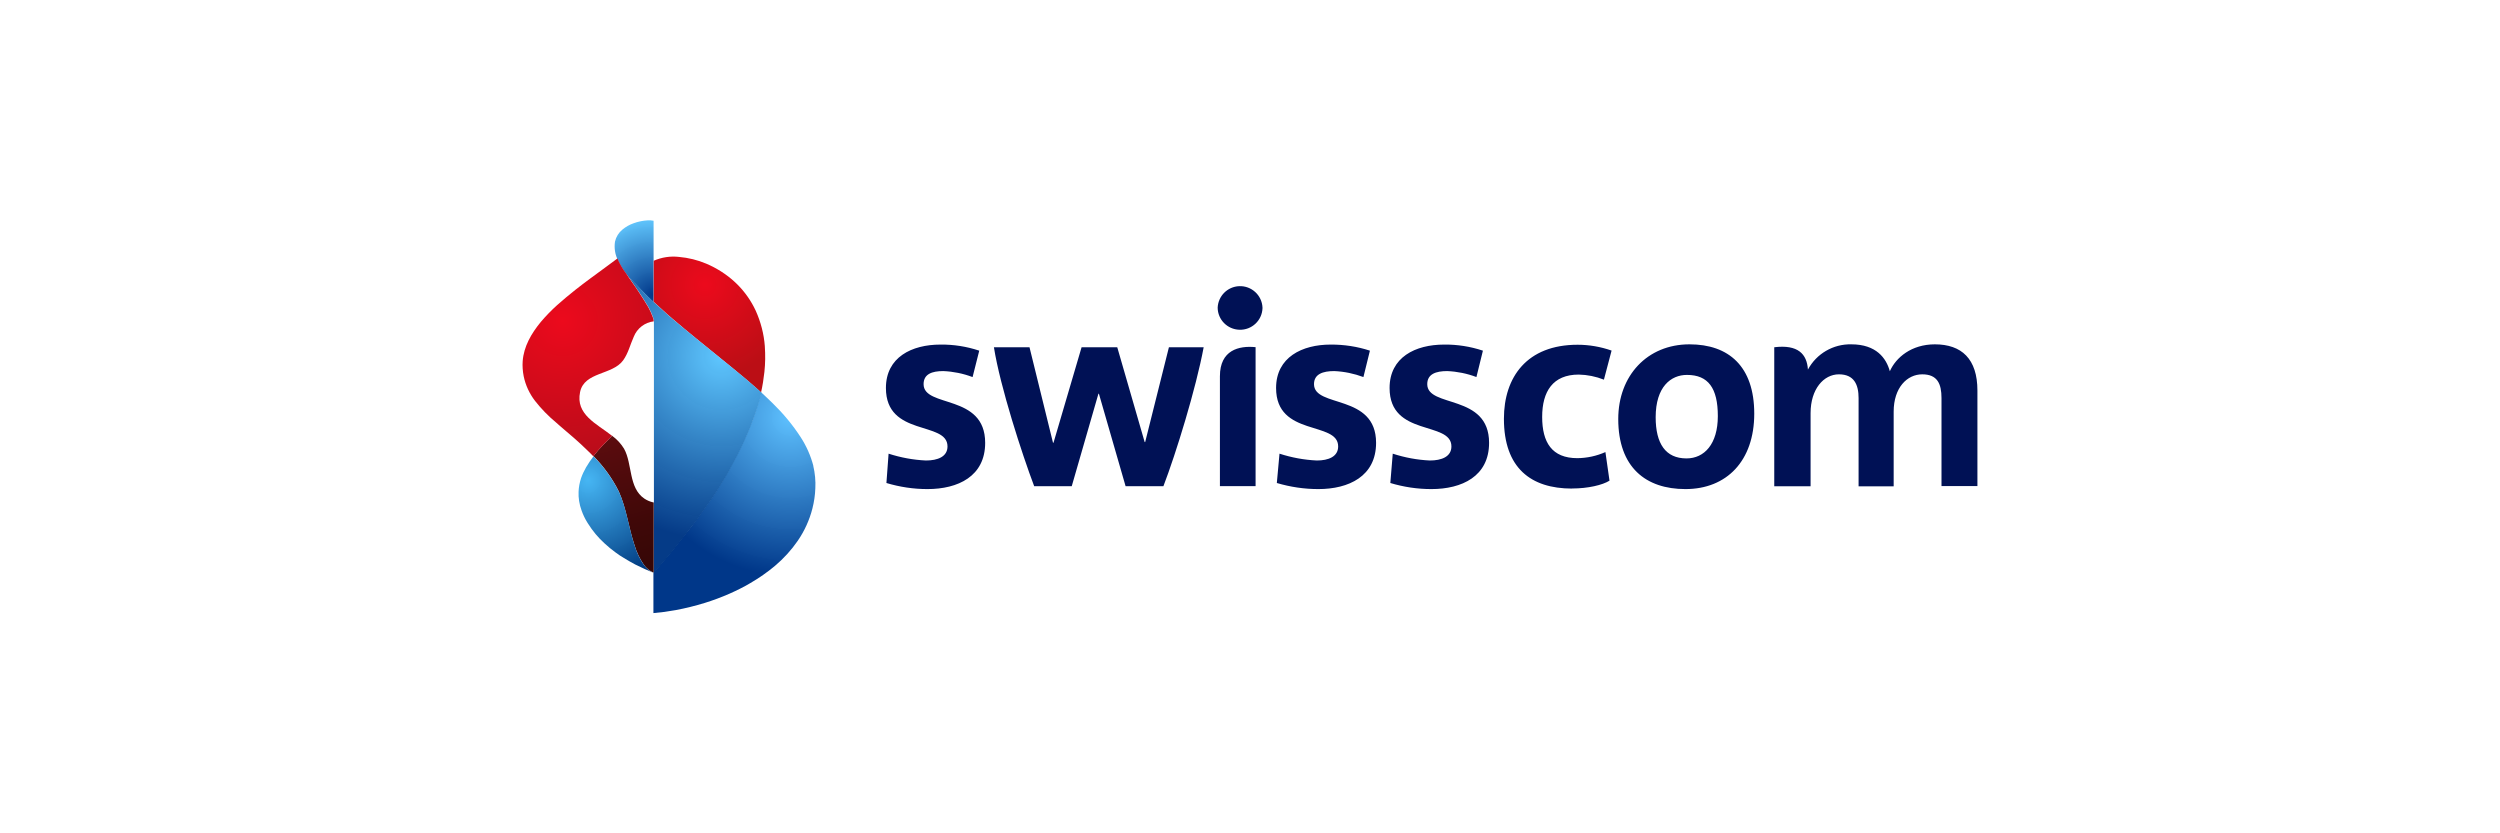 <?xml version="1.0" encoding="UTF-8"?>
<svg id="Layer_1" data-name="Layer 1" xmlns="http://www.w3.org/2000/svg" xmlns:xlink="http://www.w3.org/1999/xlink" viewBox="0 0 300 100">
  <defs>
    <style>
      .cls-1 {
        fill: #fff;
      }

      .cls-2 {
        fill: #015;
      }

      .cls-3 {
        fill: url(#radial-gradient-5);
      }

      .cls-4 {
        fill: url(#radial-gradient-4);
      }

      .cls-5 {
        fill: url(#radial-gradient-6);
      }

      .cls-6 {
        fill: url(#radial-gradient);
      }

      .cls-7 {
        fill: url(#radial-gradient-2);
      }

      .cls-8 {
        fill: url(#radial-gradient-3);
      }

      .cls-9 {
        fill: url(#linear-gradient);
      }
    </style>
    <linearGradient id="linear-gradient" x1="77.83" y1="733.81" x2="73.47" y2="717.19" gradientTransform="translate(0 -664.89)" gradientUnits="userSpaceOnUse">
      <stop offset="0" stop-color="#350706"/>
      <stop offset=".36" stop-color="#3f0808"/>
      <stop offset=".98" stop-color="#5b0c0e"/>
      <stop offset="1" stop-color="#5c0c0e"/>
    </linearGradient>
    <radialGradient id="radial-gradient" cx="78.35" cy="700.31" fx="78.35" fy="700.31" r="9.32" gradientTransform="translate(0 -664.89)" gradientUnits="userSpaceOnUse">
      <stop offset="0" stop-color="#003789"/>
      <stop offset="1" stop-color="#5fc7ff" stop-opacity=".98"/>
    </radialGradient>
    <radialGradient id="radial-gradient-2" cx="84.6" cy="699.05" fx="84.6" fy="699.05" r="11.13" gradientTransform="translate(0 -664.89)" gradientUnits="userSpaceOnUse">
      <stop offset="0" stop-color="#ec0a1c"/>
      <stop offset="1" stop-color="#bb0e15"/>
    </radialGradient>
    <radialGradient id="radial-gradient-3" cx="94.87" cy="714.9" fx="94.87" fy="714.9" r="19.11" gradientTransform="translate(0 -664.89)" gradientUnits="userSpaceOnUse">
      <stop offset="0" stop-color="#5bc0ff" stop-opacity=".98"/>
      <stop offset="1" stop-color="#003789"/>
    </radialGradient>
    <radialGradient id="radial-gradient-4" cx="70.55" cy="722.56" fx="70.55" fy="722.56" r="12.49" gradientTransform="translate(0 -664.89)" gradientUnits="userSpaceOnUse">
      <stop offset="0" stop-color="#42b4f3" stop-opacity=".98"/>
      <stop offset="1" stop-color="#003a80"/>
    </radialGradient>
    <radialGradient id="radial-gradient-5" cx="86.58" cy="707.62" fx="86.58" fy="707.62" r="22.06" gradientTransform="translate(0 -664.89)" gradientUnits="userSpaceOnUse">
      <stop offset="0" stop-color="#5fc7ff"/>
      <stop offset="1" stop-color="#003785" stop-opacity=".98"/>
    </radialGradient>
    <radialGradient id="radial-gradient-6" cx="67.5" cy="703.37" fx="67.5" fy="703.37" r="25.5" gradientTransform="translate(0 -664.89)" gradientUnits="userSpaceOnUse">
      <stop offset="0" stop-color="#ec0a1c"/>
      <stop offset="1" stop-color="#9e0d18"/>
    </radialGradient>
  </defs>
  <rect class="cls-1" x="-640" y="-479.91" width="1580" height="579.91"/>
  <g>
    <path class="cls-2" d="m177.18,45.25c-1.13-.43-2.32-.67-3.52-.72-1.34,0-2.39.35-2.39,1.57,0,2.88,7.42,1.11,7.42,7.04,0,4.02-3.26,5.55-6.93,5.55-1.67,0-3.33-.25-4.92-.73l.29-3.52c1.44.47,2.94.75,4.45.82,1.42,0,2.59-.46,2.59-1.69,0-3.09-7.42-1.11-7.42-7.01,0-3.7,3.11-5.21,6.54-5.21,1.58-.02,3.16.23,4.66.73l-.78,3.17Zm-13.56,0c-1.13-.42-2.31-.67-3.52-.72-1.34,0-2.42.35-2.42,1.57,0,2.88,7.45,1.11,7.45,7.04,0,4.02-3.29,5.55-6.93,5.55-1.69,0-3.36-.25-4.98-.73l.32-3.52c1.45.47,2.96.75,4.48.82,1.39,0,2.56-.46,2.56-1.69,0-3.09-7.45-1.11-7.45-7.01,0-3.7,3.14-5.21,6.54-5.21,1.6-.01,3.2.23,4.72.73l-.78,3.17Zm68.55-3.93c3.23,0,5.12,1.75,5.12,5.55v11.46h-4.31v-10.56c0-1.71-.49-2.85-2.31-2.85s-3.43,1.6-3.43,4.48v8.96h-4.21v-10.59c0-1.6-.53-2.85-2.36-2.85s-3.4,1.77-3.4,4.65v8.78h-4.36v-16.68c2.85-.35,3.92.81,4.04,2.68,1.03-1.91,3.04-3.08,5.21-3.03,2.99,0,4.19,1.66,4.62,3.23.73-1.65,2.59-3.23,5.41-3.23h-.01Zm-87.73.35c-.92,4.94-3.32,12.74-4.83,16.67h-4.54l-3.2-11.09h-.06l-3.2,11.09h-4.51c-1.46-3.87-4.08-11.93-4.83-16.67h4.27l2.82,11.46h.06l3.37-11.46h4.28l3.29,11.38h.06l2.85-11.38h4.16Zm-27.73,3.58c-1.13-.43-2.32-.67-3.52-.72-1.34,0-2.36.35-2.36,1.57,0,2.88,7.39,1.11,7.39,7.04,0,4.02-3.26,5.55-6.93,5.55-1.67,0-3.32-.25-4.92-.73l.26-3.52c1.45.47,2.96.75,4.48.82,1.42,0,2.59-.46,2.59-1.69,0-3.09-7.39-1.11-7.39-7.01,0-3.7,3.11-5.21,6.54-5.21,1.58-.02,3.16.23,4.66.73l-.8,3.17Zm85.54,13.44c-4.74,0-8.06-2.59-8.06-8.41,0-5.21,3.49-8.96,8.55-8.96,4.71,0,7.77,2.65,7.77,8.32s-3.31,9.05-8.26,9.05h0Zm.18-13.7c-1.92,0-3.75,1.42-3.75,5.08,0,3.17,1.19,4.94,3.7,4.94,2.13,0,3.76-1.71,3.76-5.08s-1.16-4.94-3.7-4.94h0Zm-56.04,13.35h4.28v-16.68c-2.01-.2-4.28.35-4.28,3.49v13.18Zm2.34-18.77c1.48.05,2.72-1.11,2.77-2.59,0-.02,0-.04,0-.06-.06-1.49-1.32-2.64-2.8-2.58-1.4.06-2.52,1.18-2.58,2.58.01,1.44,1.17,2.61,2.61,2.65Zm39.92,19.06c-4.95,0-8.18-2.47-8.18-8.38,0-5.01,2.77-8.88,8.84-8.88,1.39,0,2.77.24,4.08.7l-.92,3.49c-.96-.38-1.99-.59-3.02-.61-3.11,0-4.39,2.03-4.39,5.08s1.16,4.95,4.22,4.95c1.16-.01,2.31-.26,3.37-.73l.49,3.43c-.83.53-2.61.94-4.47.94h-.02Z"/>
    <path class="cls-1" d="m78.45,38.55h0c-1.08.13-2,.84-2.4,1.85-.43.95-.66,1.99-1.28,2.84-1.29,1.77-4.65,1.36-5.16,3.79-.75,3.58,3.9,4.33,5.28,6.82,1.01,1.85.52,4.69,2.43,5.98.29.19.61.34.95.43.06.02.12.03.18.04v-21.75Z"/>
    <path class="cls-9" d="m78.46,60.3l-.18-.04c-.34-.09-.66-.23-.96-.43-1.91-1.29-1.42-4.16-2.43-5.98-.36-.59-.83-1.11-1.39-1.52l-.05-.04c-.22.22-.55.57-1.08,1.1-.41.42-.8.87-1.16,1.34h0c1.24,1.25,2.27,2.68,3.05,4.25.92,2.07,1.17,4.33,1.89,6.47.24.8.6,1.56,1.07,2.26.3.45.73.81,1.23,1.02v-8.46.02Z"/>
    <path class="cls-6" d="m76.18,33.99c.2.22.46.49.69.73s.55.56.88.89c.21.2.46.46.68.65v-9.77c-.23-.05-.46-.06-.69-.05-.58.03-1.16.15-1.71.35-.49.17-.94.43-1.34.76-.45.37-.76.87-.89,1.44-.12.79.01,1.6.39,2.31.23.49.5.95.82,1.39,0,0,.23.28.36.43.26.27.54.57.8.88Z"/>
    <path class="cls-7" d="m91.78,41.55c-.11-1.48-.49-2.93-1.1-4.28-.54-1.16-1.28-2.22-2.19-3.13-.09-.09-.18-.18-.27-.26-.51-.48-1.06-.9-1.65-1.28-.58-.37-1.18-.69-1.82-.96-1.04-.44-2.14-.71-3.27-.81-1.03-.12-2.08.04-3.03.46v4.94h0c.55.51,1.22,1.12,1.56,1.42.24.21.46.41.7.61l.69.58.72.61c.3.25,1.36,1.11,1.48,1.22l.21.17,2.68,2.18.06.05c.36.29,2.21,1.78,3.12,2.56s1.59,1.39,1.66,1.46c.18-.81.31-1.63.4-2.46.11-1.02.12-2.04.05-3.06Z"/>
    <path class="cls-8" d="m97.6,55.89c-.32-1.21-.83-2.37-1.52-3.43-.96-1.48-2.09-2.84-3.36-4.07-.46-.46-.92-.88-1.39-1.32-.05.21-.16.7-.39,1.46-.12.39-.34,1.04-.42,1.28-.12.36-.37.99-.53,1.39-.22.58-.57,1.39-.89,2.06-.45.97-.71,1.43-1.21,2.36-.23.41-.42.8-.7,1.29-.1.17-.2.34-.32.54-.05.08-.63,1.02-.69,1.13-.12.18-.24.39-.32.5-.7,1.07-.76,1.12-.87,1.28-.26.35.09-.13-.4.56l-1.16,1.64c-.17.24-.75.99-1.39,1.78s-1.29,1.65-1.59,2l-2.04,2.4v4.83c.86-.07,1.76-.19,2.68-.36,1.18-.22,2.34-.51,3.48-.86,1-.31,1.99-.68,2.95-1.1.86-.38,1.71-.8,2.52-1.28,1.05-.61,2.04-1.3,2.97-2.08,1.04-.88,1.96-1.89,2.73-3.01.8-1.17,1.4-2.48,1.75-3.86.2-.79.32-1.6.35-2.41.05-.91-.04-1.83-.25-2.72Z"/>
    <path class="cls-4" d="m77.23,67.74c-.47-.69-.83-1.45-1.07-2.26-.72-2.15-.95-4.41-1.89-6.47-.78-1.57-1.81-3-3.05-4.25-.32.42-.62.86-.89,1.32-.24.42-.45.86-.61,1.32-.08.26-.15.52-.2.79-.05.27-.08.55-.09.83-.01.36,0,.72.06,1.08.06.39.16.78.3,1.16.17.48.39.95.66,1.39l.12.19c.54.87,1.21,1.67,1.97,2.36.43.4.88.77,1.35,1.11.32.23.64.46.98.65.46.28.9.54,1.36.78.63.32,1.62.77,2.25,1.03h0c-.5-.21-.93-.57-1.23-1.02Z"/>
    <path class="cls-3" d="m91.33,47.07c-.06-.06-.81-.73-1.66-1.46s-2.77-2.27-3.12-2.56l-.06-.05-2.68-2.17c-.1-.08-.17-.14-.21-.17-.12-.1-1.19-.96-1.48-1.21l-.72-.6-.68-.57c-.25-.2-.46-.4-.7-.61-.34-.3-1-.92-1.56-1.41h0c-.21-.2-.46-.46-.67-.64-.34-.32-.6-.58-.88-.89s-.49-.51-.69-.73c-.29-.31-.56-.61-.8-.9l-.28-.32h0c.16.26.5.75.67.99.46.68.37.54.84,1.23.31.46.85,1.32,1.14,1.81.04.06.07.12.1.19.18.33.33.68.46,1.04.06.16.1.33.12.51h0v21.76h0v8.46l2.04-2.4c.29-.35.96-1.19,1.59-2s1.19-1.55,1.39-1.78l1.16-1.65c.49-.69.14-.21.4-.56.11-.16.17-.21.87-1.28l.32-.5c.06-.11.64-1.05.69-1.13.12-.19.22-.37.32-.53.28-.49.46-.88.7-1.29.5-.92.75-1.39,1.2-2.35.31-.68.67-1.49.89-2.06.16-.4.4-1.04.52-1.39.09-.25.3-.89.43-1.28.23-.76.35-1.25.39-1.46h-.01Z"/>
    <path class="cls-5" d="m71.21,54.74c.36-.47.75-.91,1.16-1.34.53-.53.86-.87,1.08-1.1-1.85-1.46-4.41-2.55-3.84-5.26.51-2.44,3.87-2.02,5.16-3.79.62-.85.85-1.89,1.28-2.84.4-1.01,1.32-1.72,2.4-1.85h0c-.01-.18-.05-.35-.12-.51-.13-.36-.28-.7-.46-1.04-.03-.07-.06-.13-.1-.19-.29-.49-.82-1.34-1.14-1.81-.46-.69-.36-.55-.84-1.23-.17-.24-.51-.73-.67-.99h0s-.06-.07-.08-.1c-.32-.44-.59-.9-.82-1.39l-.12-.29-1.5,1.11c-1.18.87-2.38,1.73-3.53,2.64-.76.6-1.5,1.22-2.21,1.85-.7.63-1.36,1.31-1.97,2.03-1.14,1.39-2.04,2.94-2.17,4.71-.02.29-.02.58,0,.87.02.31.06.62.12.92.22,1.08.69,2.09,1.36,2.96.75.96,1.6,1.83,2.54,2.61l.46.41c1.09.92,2.19,1.85,3.23,2.87.3.28.58.57.86.86l-.09-.1h0Z"/>
  </g>
</svg>